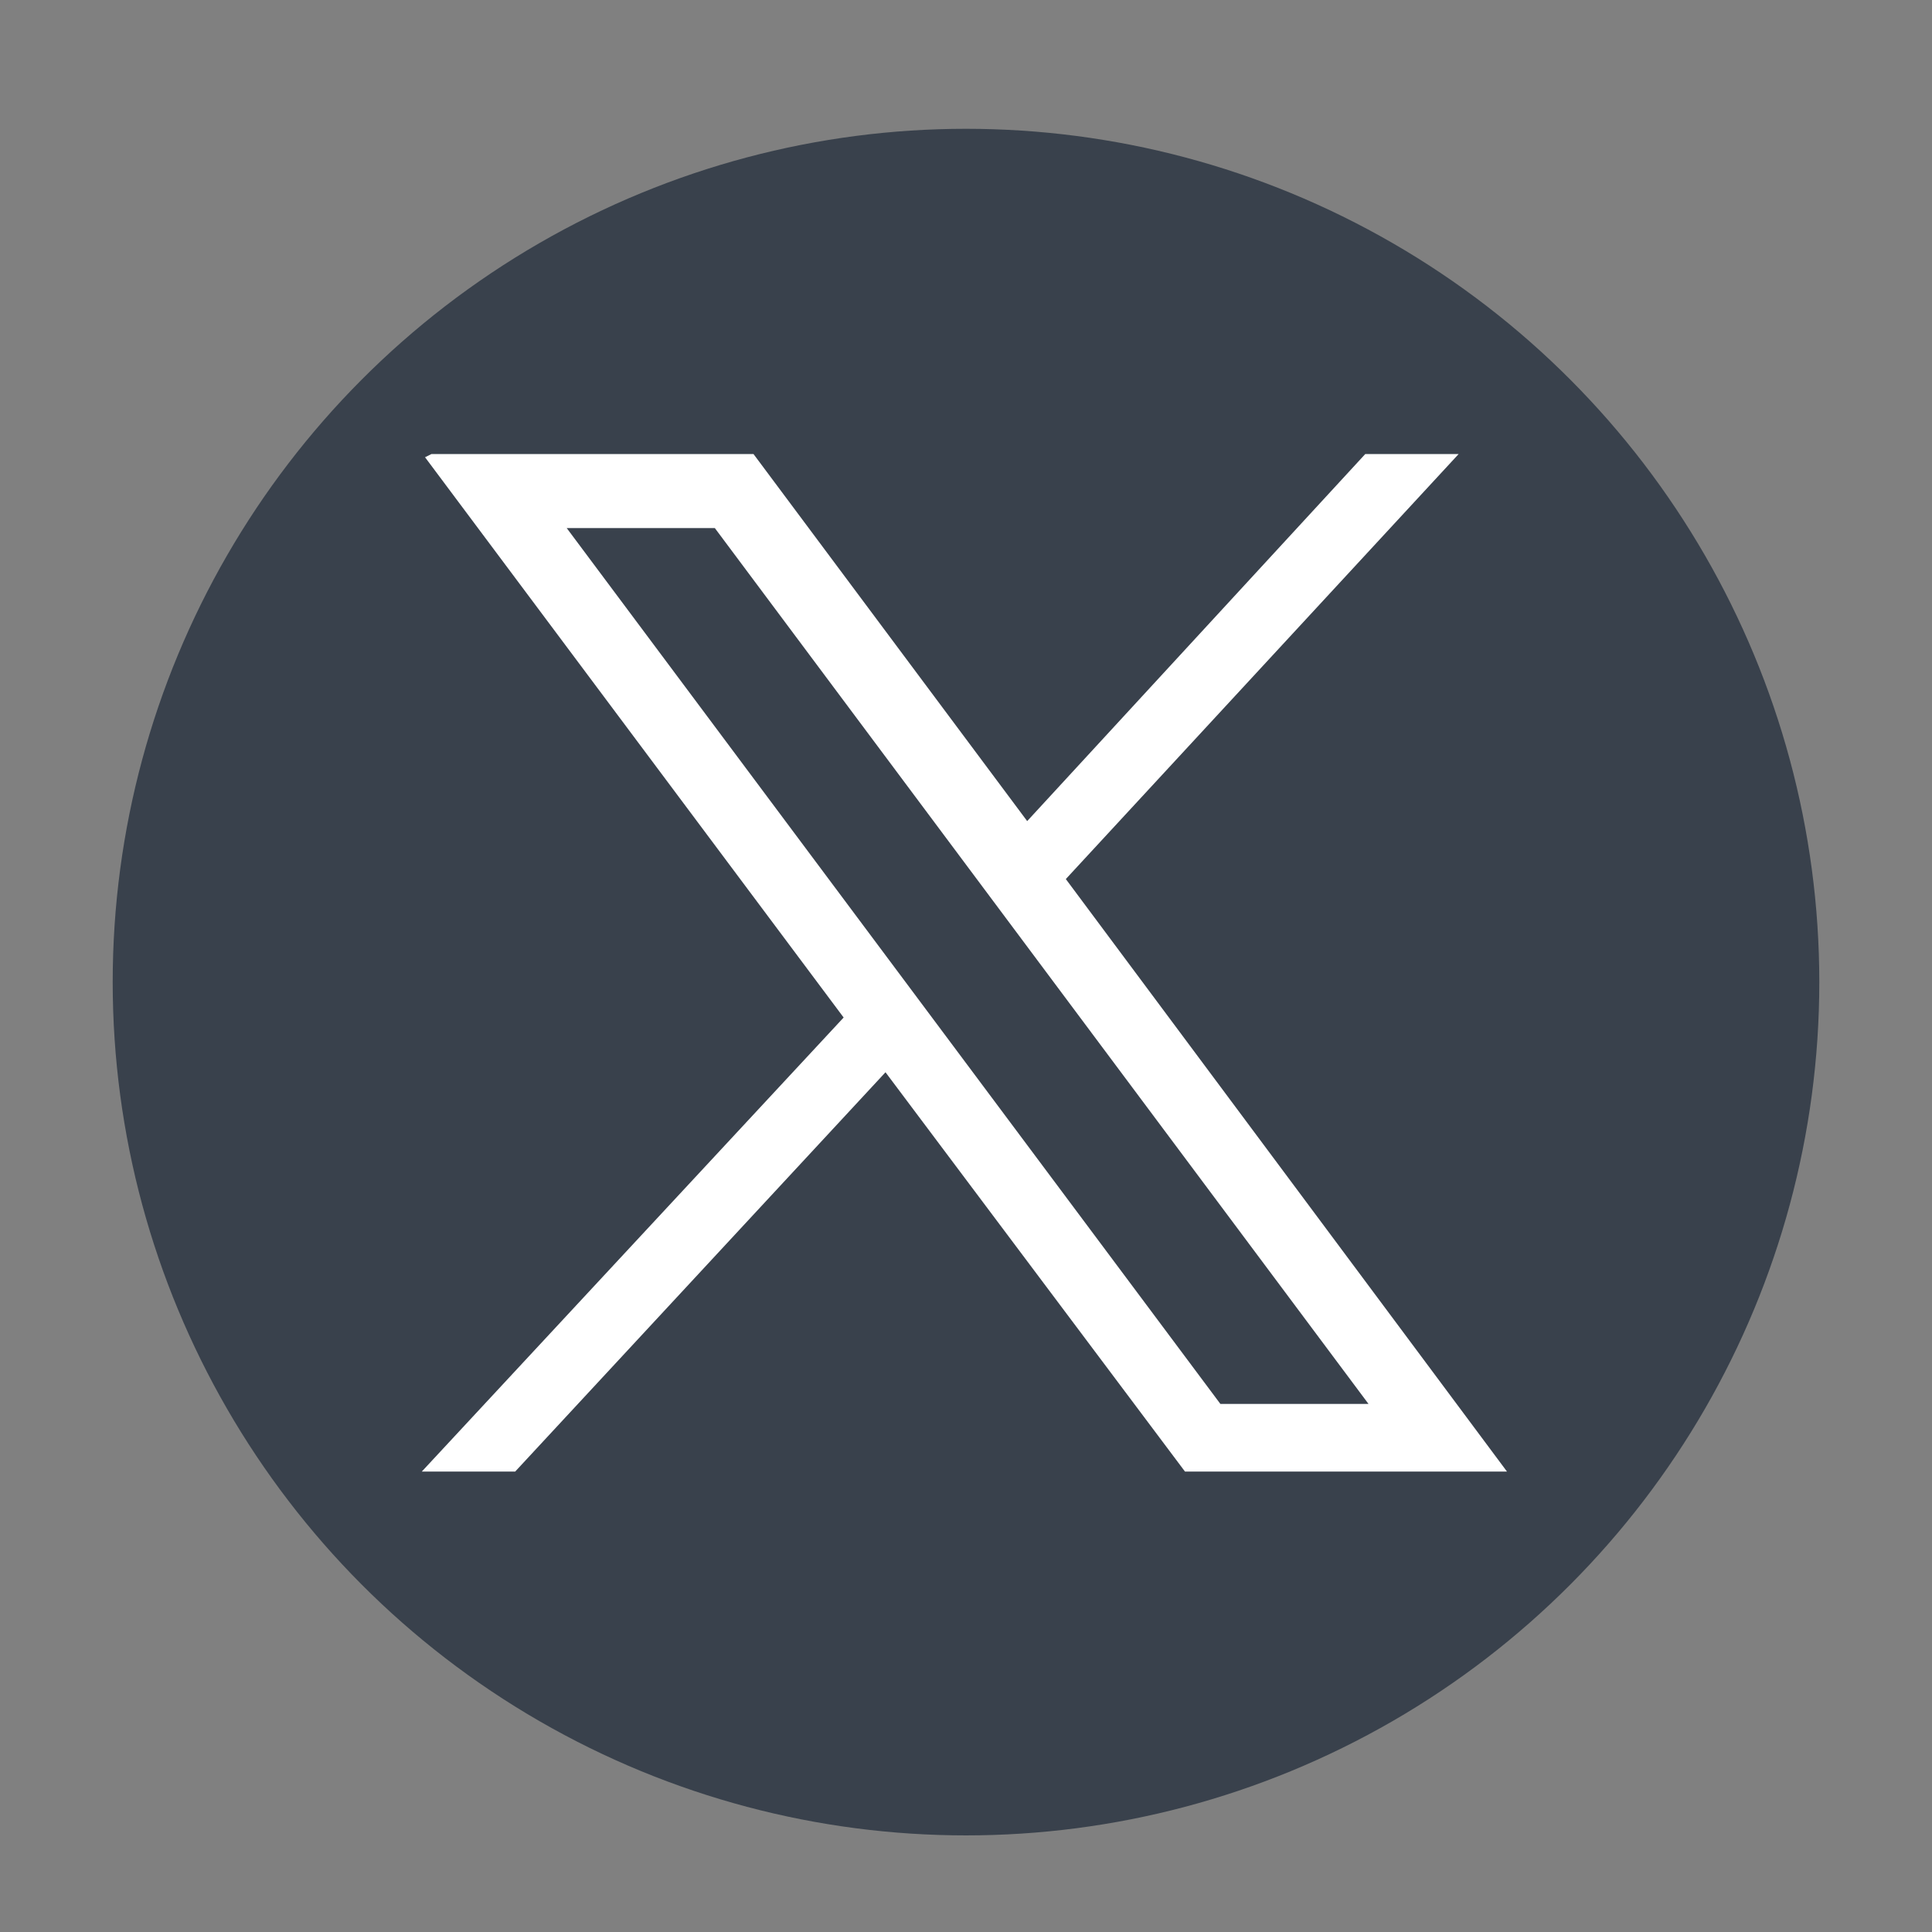 <?xml version="1.0" encoding="UTF-8"?>
<svg id="Livello_1" xmlns="http://www.w3.org/2000/svg" version="1.1" xmlns:xlink="http://www.w3.org/1999/xlink" viewBox="0 0 60 60">
  <rect x="0" y="0" width="60" height="60" fill="#808080" stroke="none"/>
  <!-- Generator: Adobe Illustrator 29.3.0, SVG Export Plug-In . SVG Version: 2.1.0 Build 146)  -->
  <defs>
    <style>
      .st0 {
        fill: #fff;
      }

      .st1 {
        fill: #39414c;
      }
    </style>
  </defs>
  <circle class="st1" cx="30" cy="30.5" r="26.5"/>
  <g id="layer1">
    <path id="path1009" class="st0" d="M13.2,14.2l13,17.4-13.1,14.1h2.9l11.5-12.4,9.3,12.4h10l-13.7-18.4,12.2-13.2h-2.9l-10.5,11.4-8.5-11.4h-10ZM17.6,16.4h4.6l20.3,27.2h-4.6l-20.3-27.2Z"/>
  </g>
</svg>